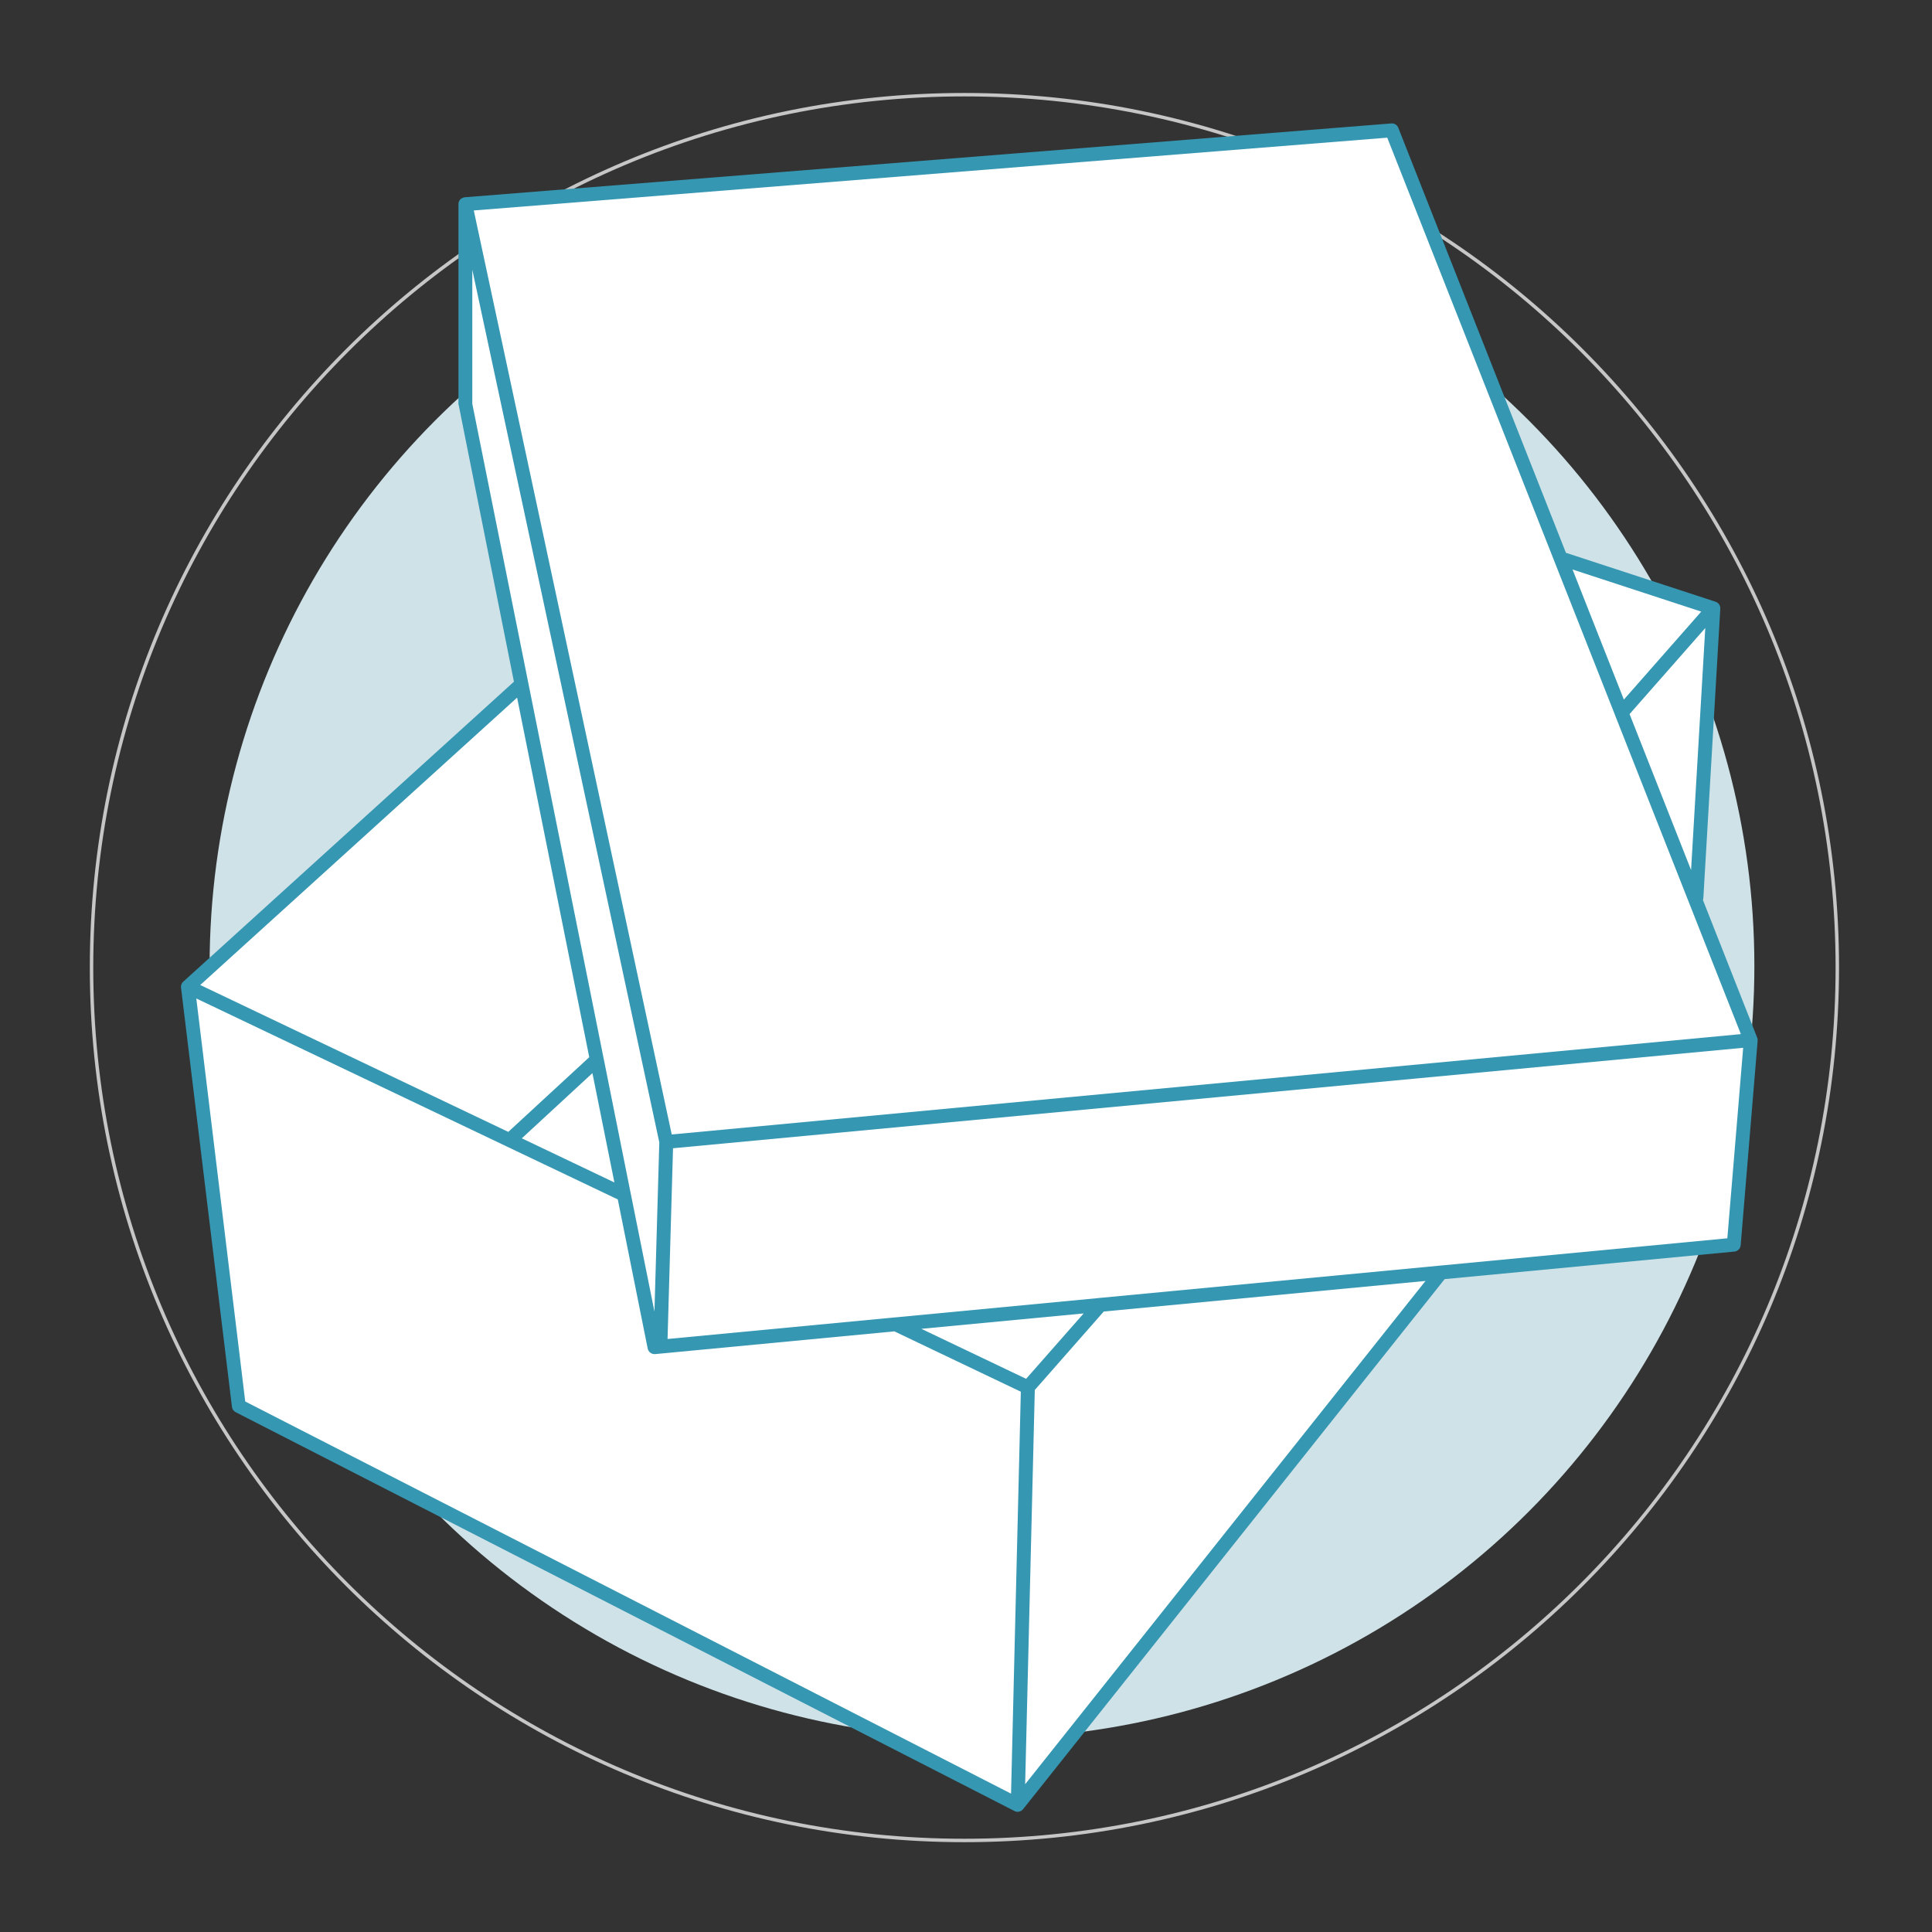 <svg width="560" height="560" viewBox="0 0 560 560" fill="none" xmlns="http://www.w3.org/2000/svg">
<rect x="0" y="0" width="560" height="560" fill="#333333" stroke="none"/>
<circle cx="284.634" cy="280" r="223.878" fill="#CFE2E8"/>
<path d="M532.554 280.456C532.554 420.19 419.278 533.467 279.544 533.467C139.81 533.467 26.533 420.19 26.533 280.456C26.533 140.722 139.81 27.445 279.544 27.445C419.278 27.445 532.554 140.722 532.554 280.456Z" stroke="#C6C6C6"/>
<path d="M509.328 300.76L493.601 260.879C493.671 260.685 493.713 260.476 493.727 260.267L498.621 176.682V176.431C498.649 176.265 498.621 176.084 498.607 175.931C498.58 175.806 498.552 175.667 498.496 175.555C498.44 175.444 498.385 175.333 498.315 175.222C498.274 175.152 498.218 175.083 498.148 175.013C498.148 174.985 498.121 174.971 498.093 174.943C498.051 174.888 497.982 174.818 497.912 174.777C497.829 174.693 497.731 174.624 497.62 174.582C497.523 174.512 497.398 174.471 497.286 174.429C497.231 174.401 497.189 174.373 497.133 174.373L453.887 160.231L405.302 37.043C404.982 36.209 404.161 35.694 403.271 35.778L134.729 57.178C134.145 57.234 133.616 57.526 133.269 57.984C133.005 58.332 132.879 58.749 132.879 59.18V117.236H132.921L148.968 197.595L53.271 284.407C53.271 284.407 53.159 284.491 53.118 284.546C53.02 284.63 52.937 284.727 52.853 284.825C52.826 284.852 52.798 284.894 52.784 284.922C52.756 284.977 52.728 285.033 52.7 285.075C52.603 285.242 52.534 285.422 52.492 285.617C52.464 285.756 52.45 285.895 52.45 286.034C52.45 286.132 52.464 286.229 52.478 286.326L67.232 407.791C67.315 408.444 67.718 409.028 68.316 409.334L294.072 524.944C294.072 524.944 294.141 524.972 294.169 524.986C294.28 525.042 294.392 525.083 294.517 525.111H294.531C294.656 525.139 294.767 525.153 294.892 525.167H294.989H294.976C295.281 525.153 295.574 525.083 295.838 524.958C295.977 524.903 296.102 524.819 296.227 524.722C296.338 524.638 296.45 524.527 296.547 524.402C296.589 524.36 296.616 524.319 296.644 524.277L418.734 370.76L502.737 362.779C503.697 362.667 504.462 361.903 504.545 360.929L509.454 301.761V301.678C509.495 301.372 509.454 301.052 509.328 300.76Z" fill="#3597B2"/>
<path d="M490.167 252.188L472.34 206.982L494.283 182.035L490.167 252.188Z" fill="white"/>
<path d="M493.115 177.28L470.685 202.782L455.806 165.071L493.115 177.28Z" fill="white"/>
<path d="M402.103 39.907L468.14 207.302L468.182 207.427L504.601 299.745L194.703 328.835L137.329 61.002L402.103 39.907Z" fill="white"/>
<path d="M136.898 117.041V78.175L191.102 331.116V331.144L189.697 380.174L182.842 346.05L182.772 345.717L174.999 306.948L174.888 306.434V306.406L136.898 117.041Z" fill="white"/>
<path d="M178.086 342.741L151.249 329.948L171.717 311.05L178.086 342.741Z" fill="white"/>
<path d="M149.886 202.212L170.8 306.434L147.327 328.084L58.04 285.506L149.886 202.212Z" fill="white"/>
<path d="M293.057 519.897L71.084 406.233L56.9 289.413L179.073 347.663L187.737 390.882C187.931 391.827 188.766 392.495 189.711 392.495H189.906L259.225 385.903H259.239L295.893 403.397L293.057 519.897Z" fill="white"/>
<path d="M267.053 385.166L314.109 380.703L297.423 399.656L267.053 385.166Z" fill="white"/>
<path d="M297.145 517.171L299.94 402.896L319.936 380.147H319.95L413.186 371.289L297.145 517.171Z" fill="white"/>
<path d="M500.679 358.927L417.733 366.811L417.288 366.853L319.032 376.184L318.559 376.225L318.531 376.239H318.518L259.6 381.843L259.419 381.857L259.28 381.871H259.225L193.493 388.114L195.079 332.826L505.268 303.708L500.679 358.927Z" fill="white"/>
</svg>
